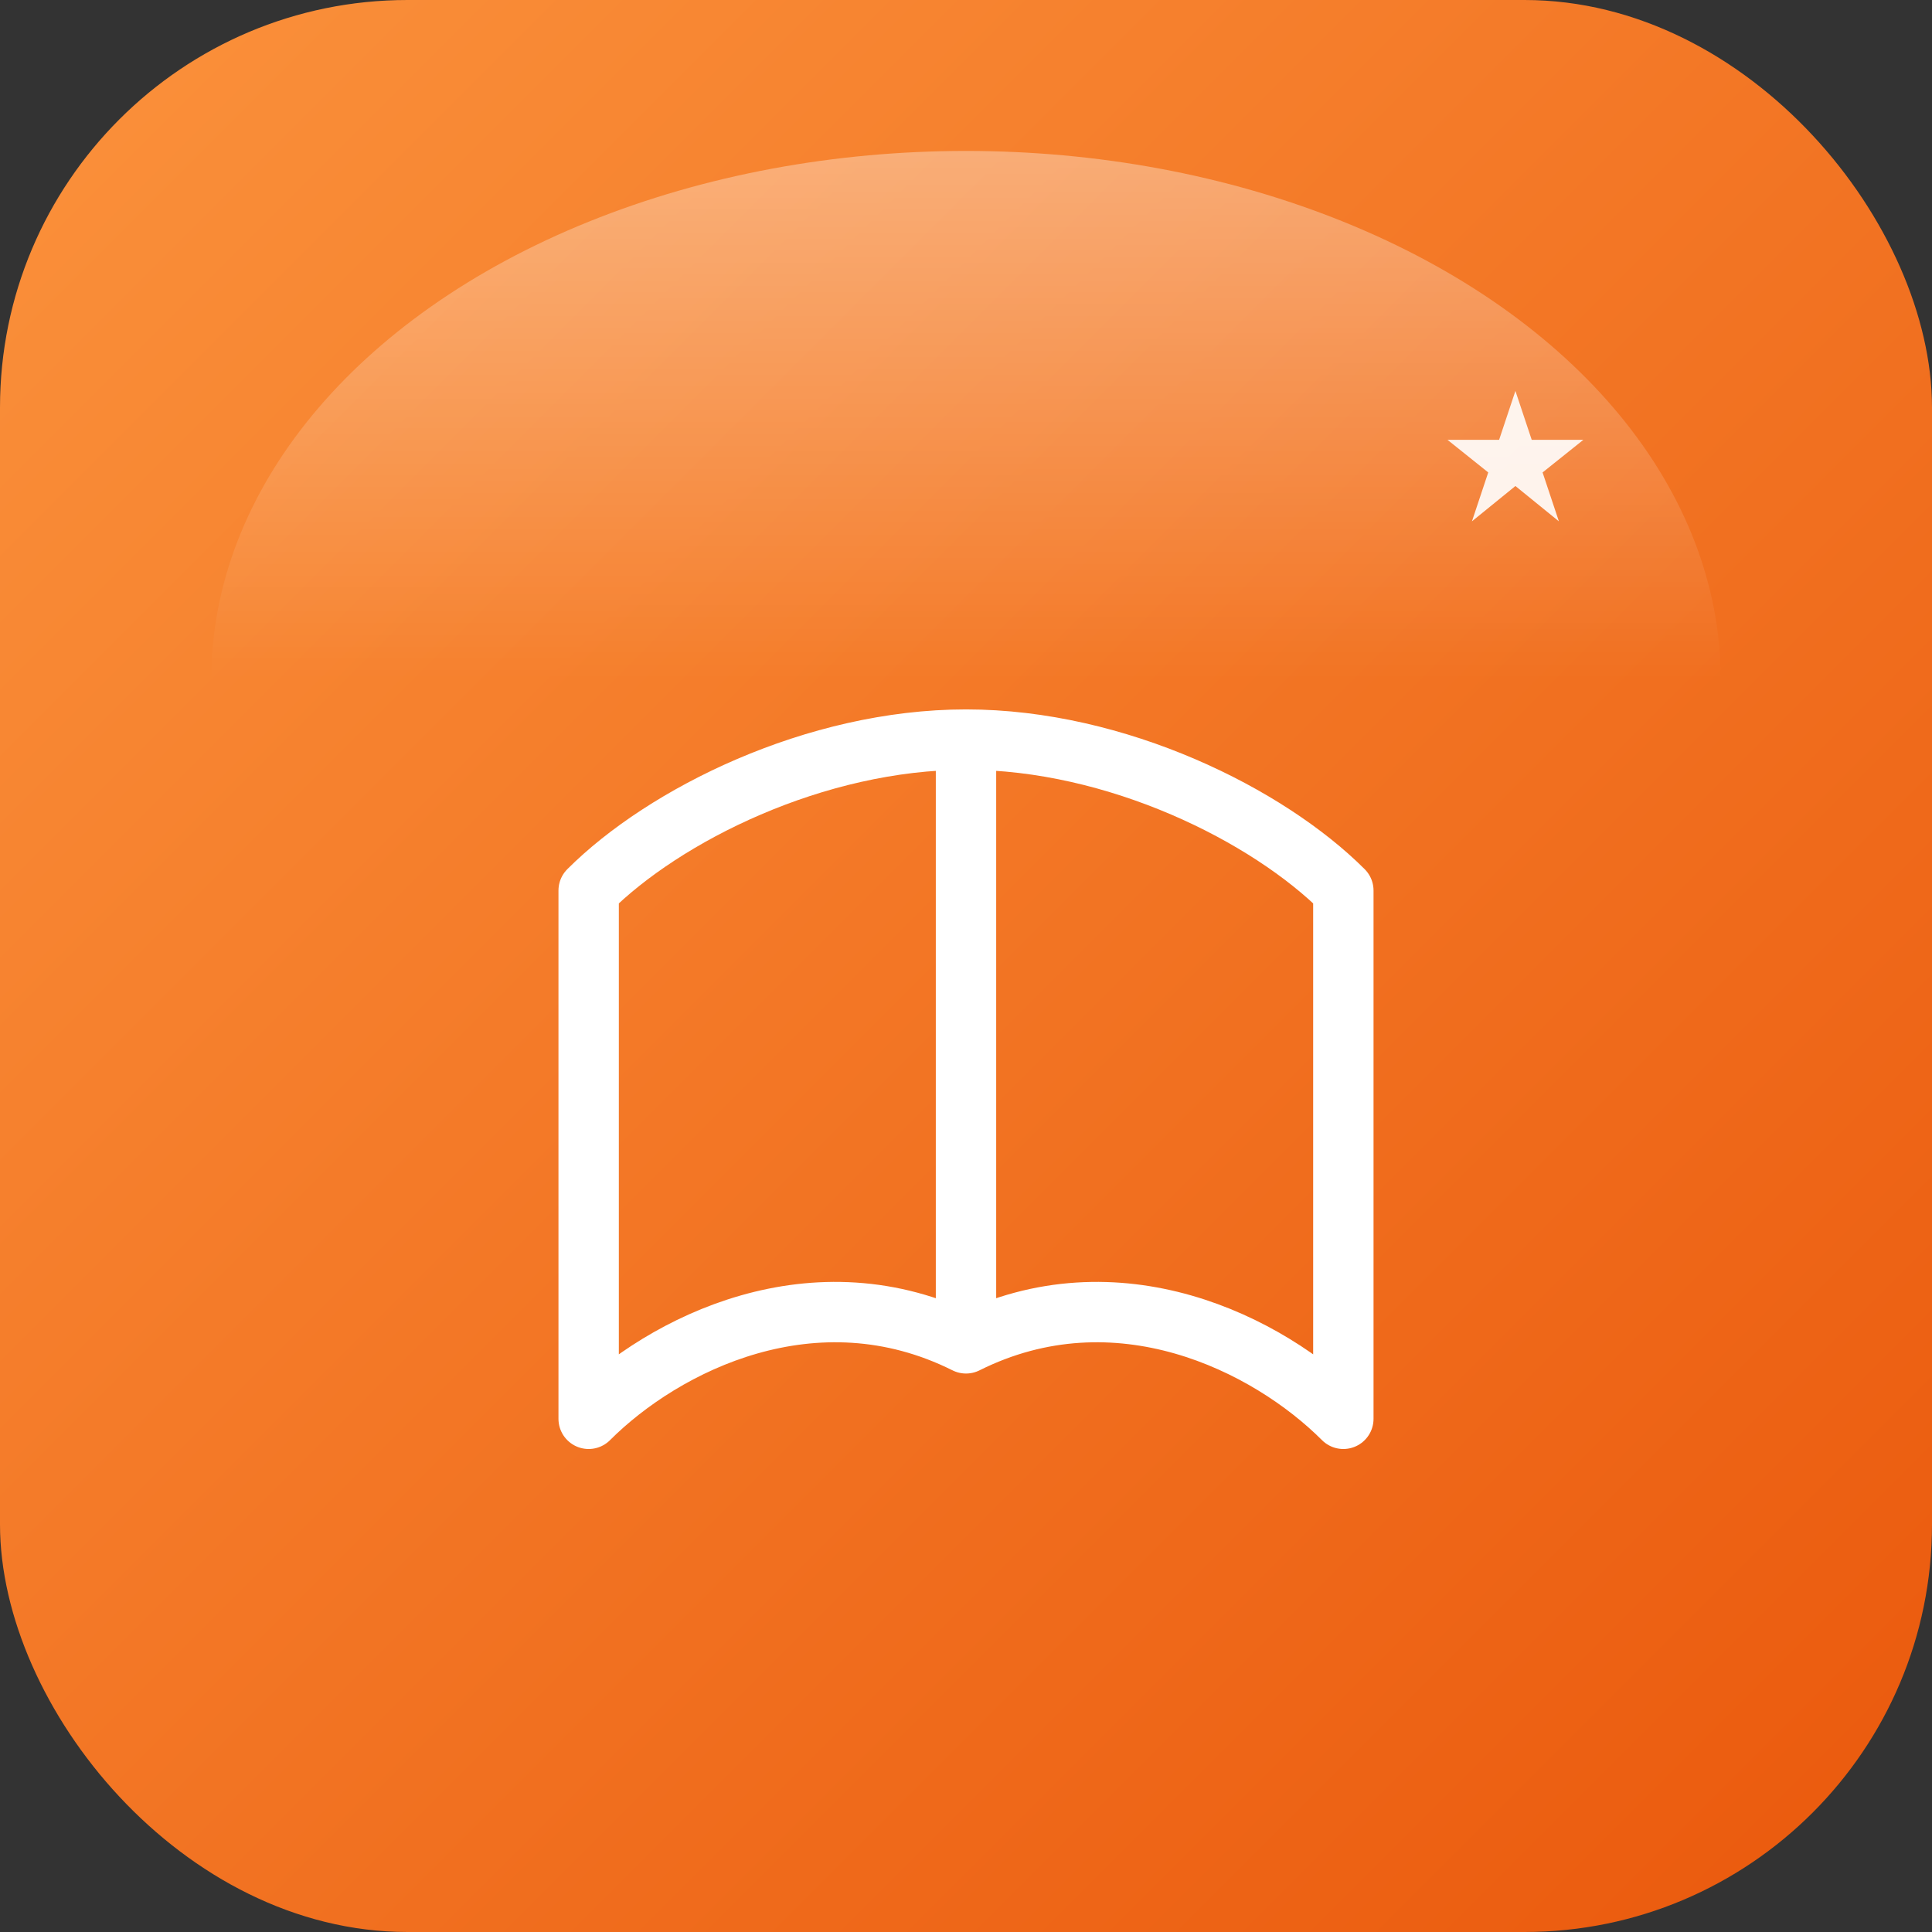 <svg xmlns="http://www.w3.org/2000/svg" viewBox="0 0 512 512">
  <rect x="0" y="0" width="512" height="512" fill="#333333" stroke="none"/>
  <defs>
    <!-- Gradient glossy orange -->
    <linearGradient id="bg" x1="0%" y1="0%" x2="100%" y2="100%">
      <stop offset="0%" style="stop-color:#fb923c"/>
      <stop offset="100%" style="stop-color:#ea580c"/>
    </linearGradient>
    <!-- Reflet -->
    <linearGradient id="gloss" x1="0%" y1="0%" x2="0%" y2="100%">
      <stop offset="0%" style="stop-color:white;stop-opacity:0.35"/>
      <stop offset="50%" style="stop-color:white;stop-opacity:0"/>
    </linearGradient>
  </defs>
  
  <!-- Fond arrondi -->
  <rect width="512" height="512" rx="108" fill="url(#bg)"/>
  
  <!-- Reflet glossy haut -->
  <ellipse cx="256" cy="180" rx="200" ry="140" fill="url(#gloss)"/>
  
  <!-- Livre ouvert (Heroicon BookOpen simplifié) -->
  <g transform="translate(256, 276)">
    <path 
      fill="none" 
      stroke="white" 
      stroke-width="16" 
      stroke-linecap="round" 
      stroke-linejoin="round"
      d="M0 -80 
         C-40 -80 -80 -60 -100 -40
         L-100 100
         C-80 80 -40 60 0 80
         C40 60 80 80 100 100
         L100 -40
         C80 -60 40 -80 0 -80
         M0 -80 L0 80"
    />
  </g>
  
  <!-- Étoile sparkle -->
  <path 
    fill="white" 
    fill-opacity="0.9"
    transform="translate(380, 100) scale(1.8)"
    d="M12 2l2.4 7.2H22l-6 4.8 2.4 7.2L12 16l-6.4 5.2 2.4-7.2-6-4.8h7.6z"
  />
</svg>
